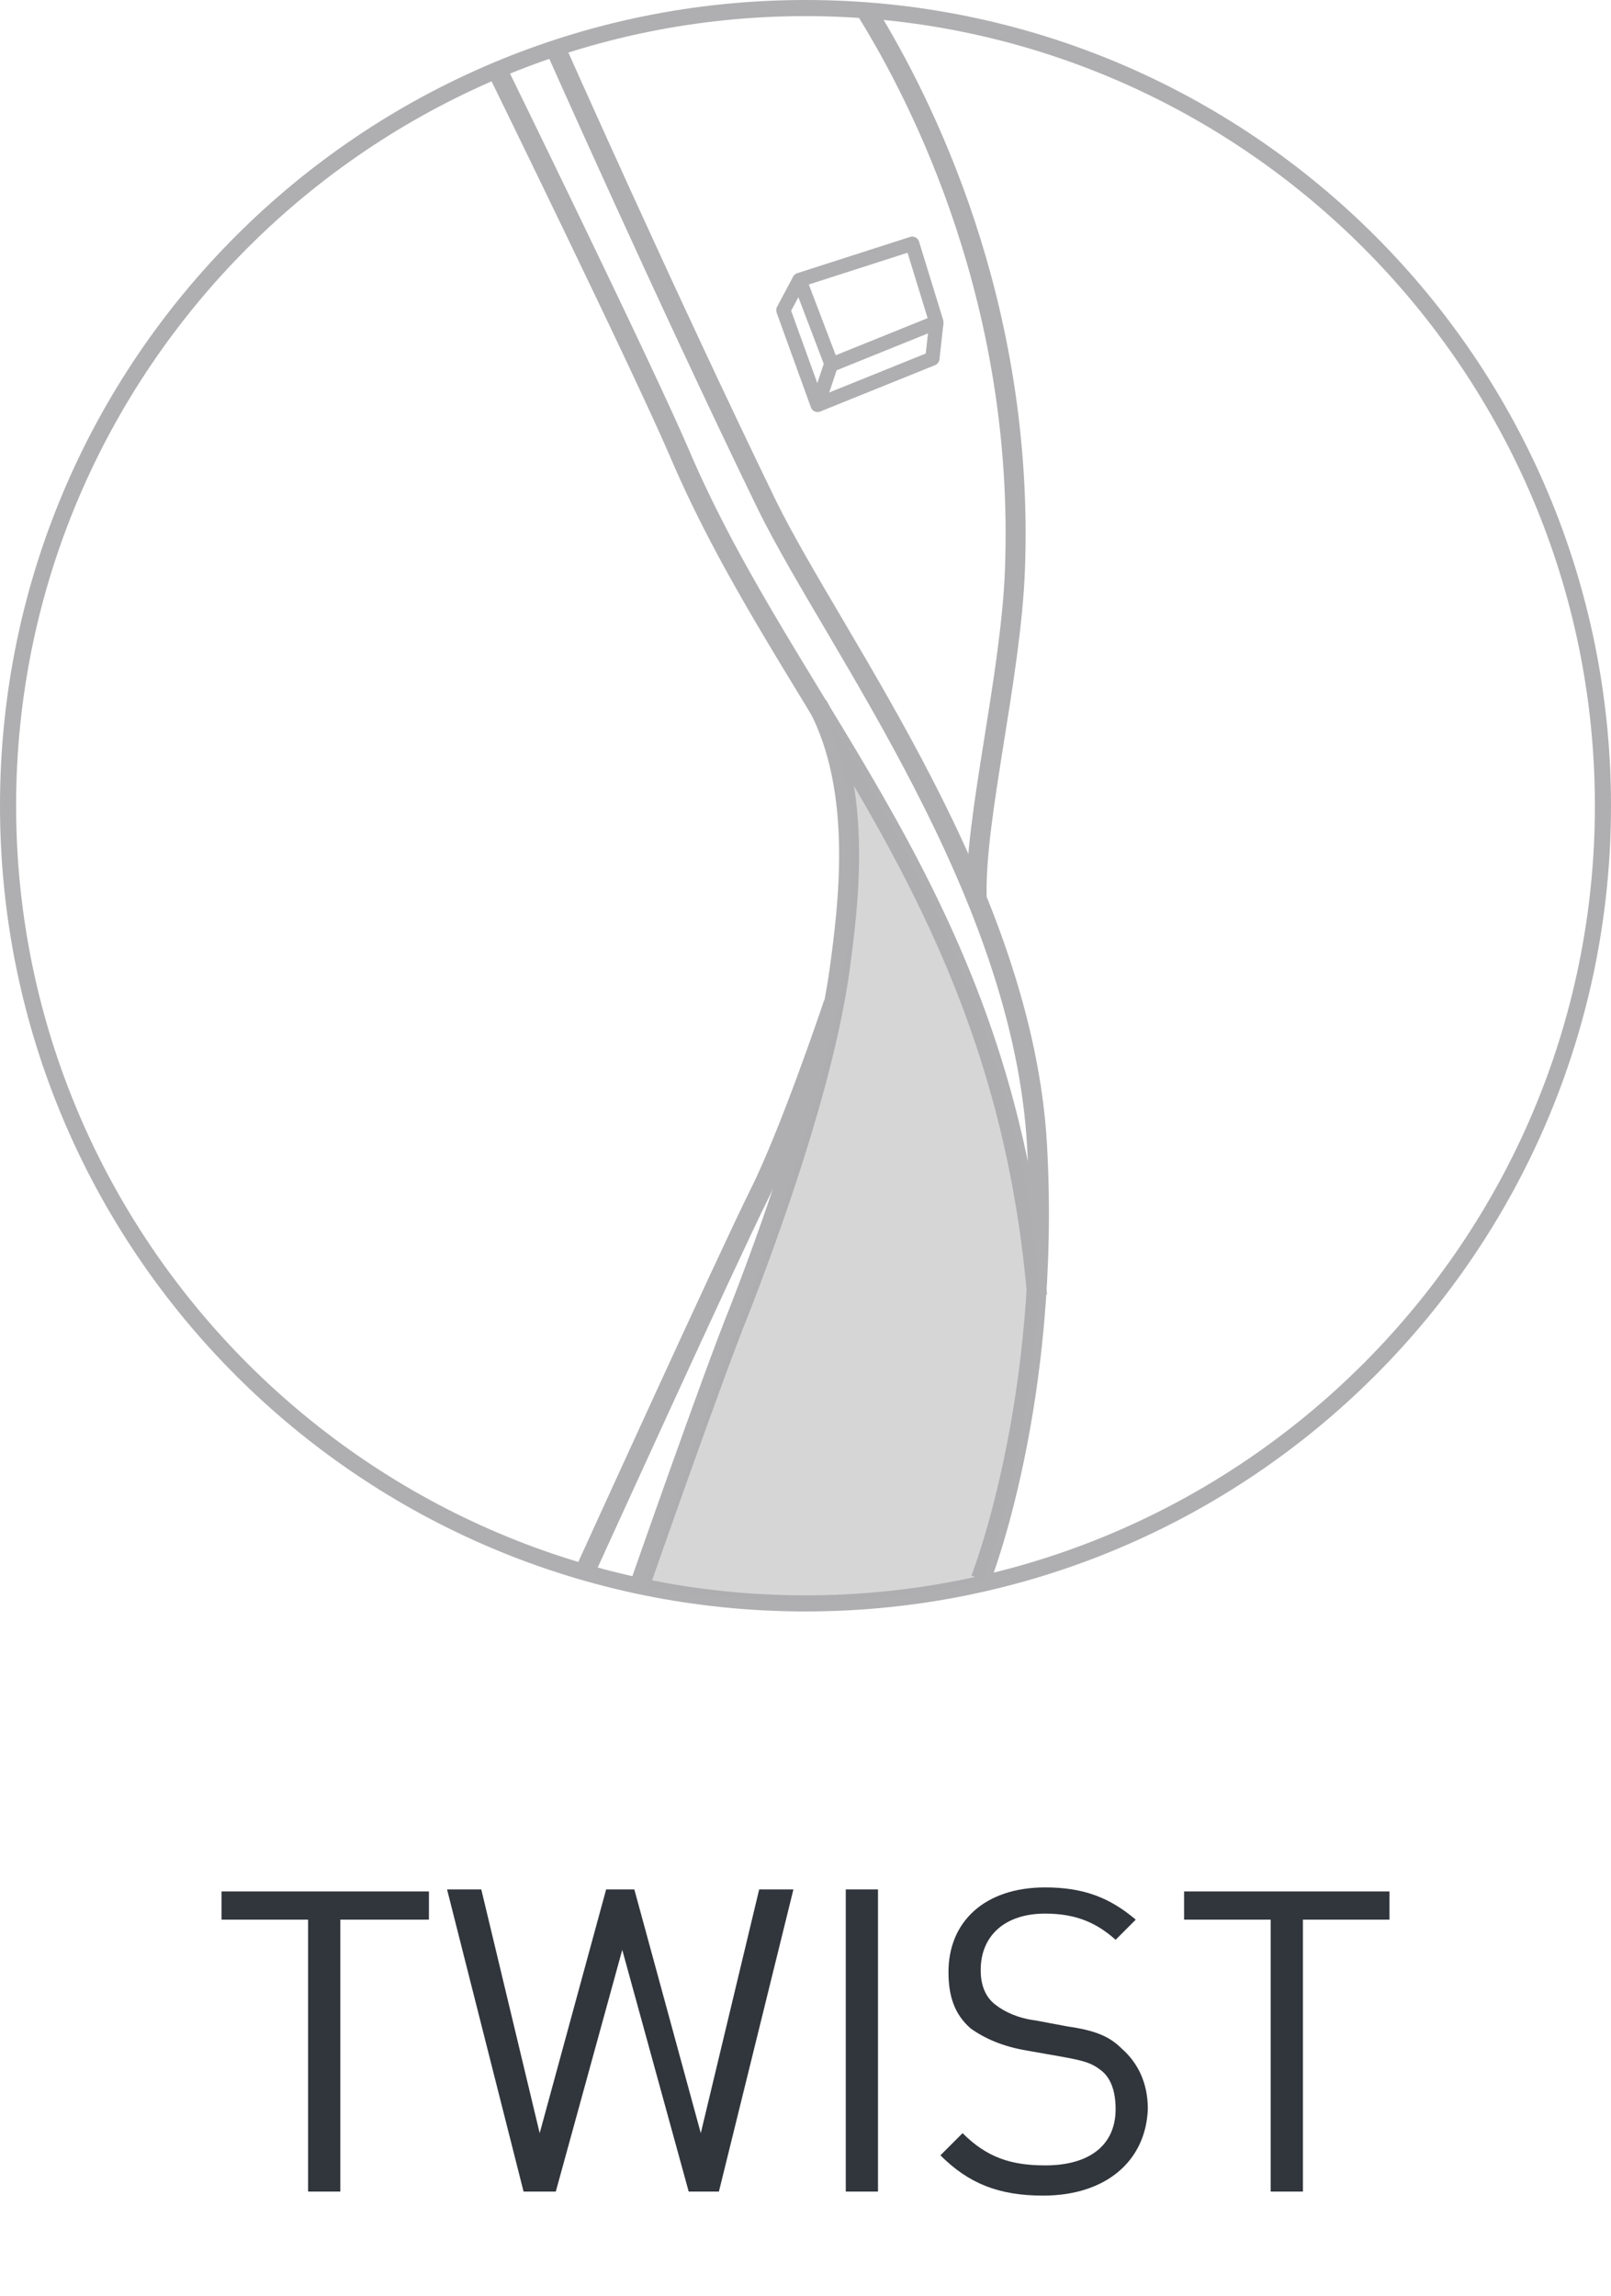 <?xml version="1.0" encoding="utf-8"?>
<!-- Generator: Adobe Illustrator 26.1.0, SVG Export Plug-In . SVG Version: 6.00 Build 0)  -->
<svg version="1.1" id="Layer_1" xmlns="http://www.w3.org/2000/svg" xmlns:xlink="http://www.w3.org/1999/xlink" x="0px" y="0px"
	 viewBox="0 0 80 114" style="enable-background:new 0 0 80 114;" xml:space="preserve">
<style type="text/css">
	.st0{fill:#AFAFB1;}
	.st1{fill:none;stroke:#AFAFB1;stroke-width:0.992;stroke-miterlimit:10;}
	.st2{fill:none;stroke:#AFAFB1;stroke-width:0.709;stroke-linejoin:round;stroke-miterlimit:10;}
	.st3{opacity:0.5;fill:#AFAFB1;}
	.st4{fill:#31353C;}
</style>
<g>
	<path class="st0" d="M40,80C17.9,80,0,62.1,0,40S17.9,0,40,0c22.1,0,40,17.9,40,40S62.1,80,40,80z M40,0.8
		C18.4,0.8,0.8,18.4,0.8,40S18.4,79.2,40,79.2c21.6,0,39.2-17.6,39.2-39.2S61.6,0.8,40,0.8z"/>
</g>
<path class="st1" d="M43,0.5c2.8,4.5,7.9,14.6,7.4,27.8c-0.2,5.3-2,12.3-1.9,16.2"/>
<path class="st1" d="M27.5,2.2c0,0,5.5,12.4,10.6,22.9c3.4,6.9,12.7,19.1,13.4,31.8s-2.8,21.5-2.8,21.5"/>
<path class="st1" d="M24.7,3.5c0,0,7.1,14.5,9,18.9c5.6,13.2,16.1,22.2,17.8,41.9"/>
<path class="st1" d="M31.7,78.9c0,0,3.7-10.6,5-13.8c1.4-3.6,4.2-11.2,5-17c0.4-3,1.2-8.8-1.1-13.1"/>
<path class="st1" d="M29.1,77.9c0,0,7.1-15.6,8.6-18.6s3.5-8.9,3.7-9.5"/>
<polygon class="st2" points="39.7,13.9 45.3,12.1 46.5,16 41.3,18.1 "/>
<polyline class="st2" points="39.7,13.9 38.9,15.4 40.6,20.1 41.3,18 "/>
<polyline class="st2" points="40.6,20.1 46.3,17.8 46.5,16 "/>
<path class="st3" d="M48.8,78.4C41.6,80.5,32,78.8,32,78.8s3.6-10.4,4.9-13.6c1.4-3.6,4.2-11.2,5-17c0.4-3,1.1-8.8-1.1-13.1
	c4.8,7.9,9.7,16.1,10.8,28.9C51,72.8,48.8,78.4,48.8,78.4z"/>
<g>
	<path class="st4" d="M16.9,95.3v13.5h-1.6V95.3H11v-1.4h10.3v1.4H16.9z"/>
	<path class="st4" d="M35.7,108.8h-1.5l-3.3-12l-3.3,12H26l-3.8-15h1.7l2.9,12.1l3.3-12.1h1.4l3.3,12.1l2.9-12.1h1.7L35.7,108.8z"/>
	<path class="st4" d="M42,108.8v-15h1.6v15H42z"/>
	<path class="st4" d="M51.8,109c-2.2,0-3.7-0.6-5.1-2l1.1-1.1c1.2,1.2,2.4,1.6,4.1,1.6c2.2,0,3.5-1,3.5-2.8c0-0.8-0.2-1.5-0.7-1.9
		s-0.9-0.5-2-0.7l-1.7-0.3c-1.2-0.2-2.1-0.6-2.8-1.1c-0.8-0.7-1.1-1.6-1.1-2.8c0-2.5,1.8-4.2,4.8-4.2c1.9,0,3.2,0.5,4.5,1.6l-1,1
		c-0.9-0.8-1.9-1.3-3.5-1.3c-2,0-3.2,1.1-3.2,2.8c0,0.7,0.2,1.3,0.7,1.7c0.5,0.4,1.2,0.7,2,0.8l1.6,0.3c1.4,0.2,2.1,0.5,2.7,1.1
		c0.8,0.7,1.3,1.7,1.3,3C56.9,107.3,54.9,109,51.8,109z"/>
	<path class="st4" d="M64.7,95.3v13.5h-1.6V95.3h-4.3v-1.4H69v1.4H64.7z"/>
</g>
</svg>

